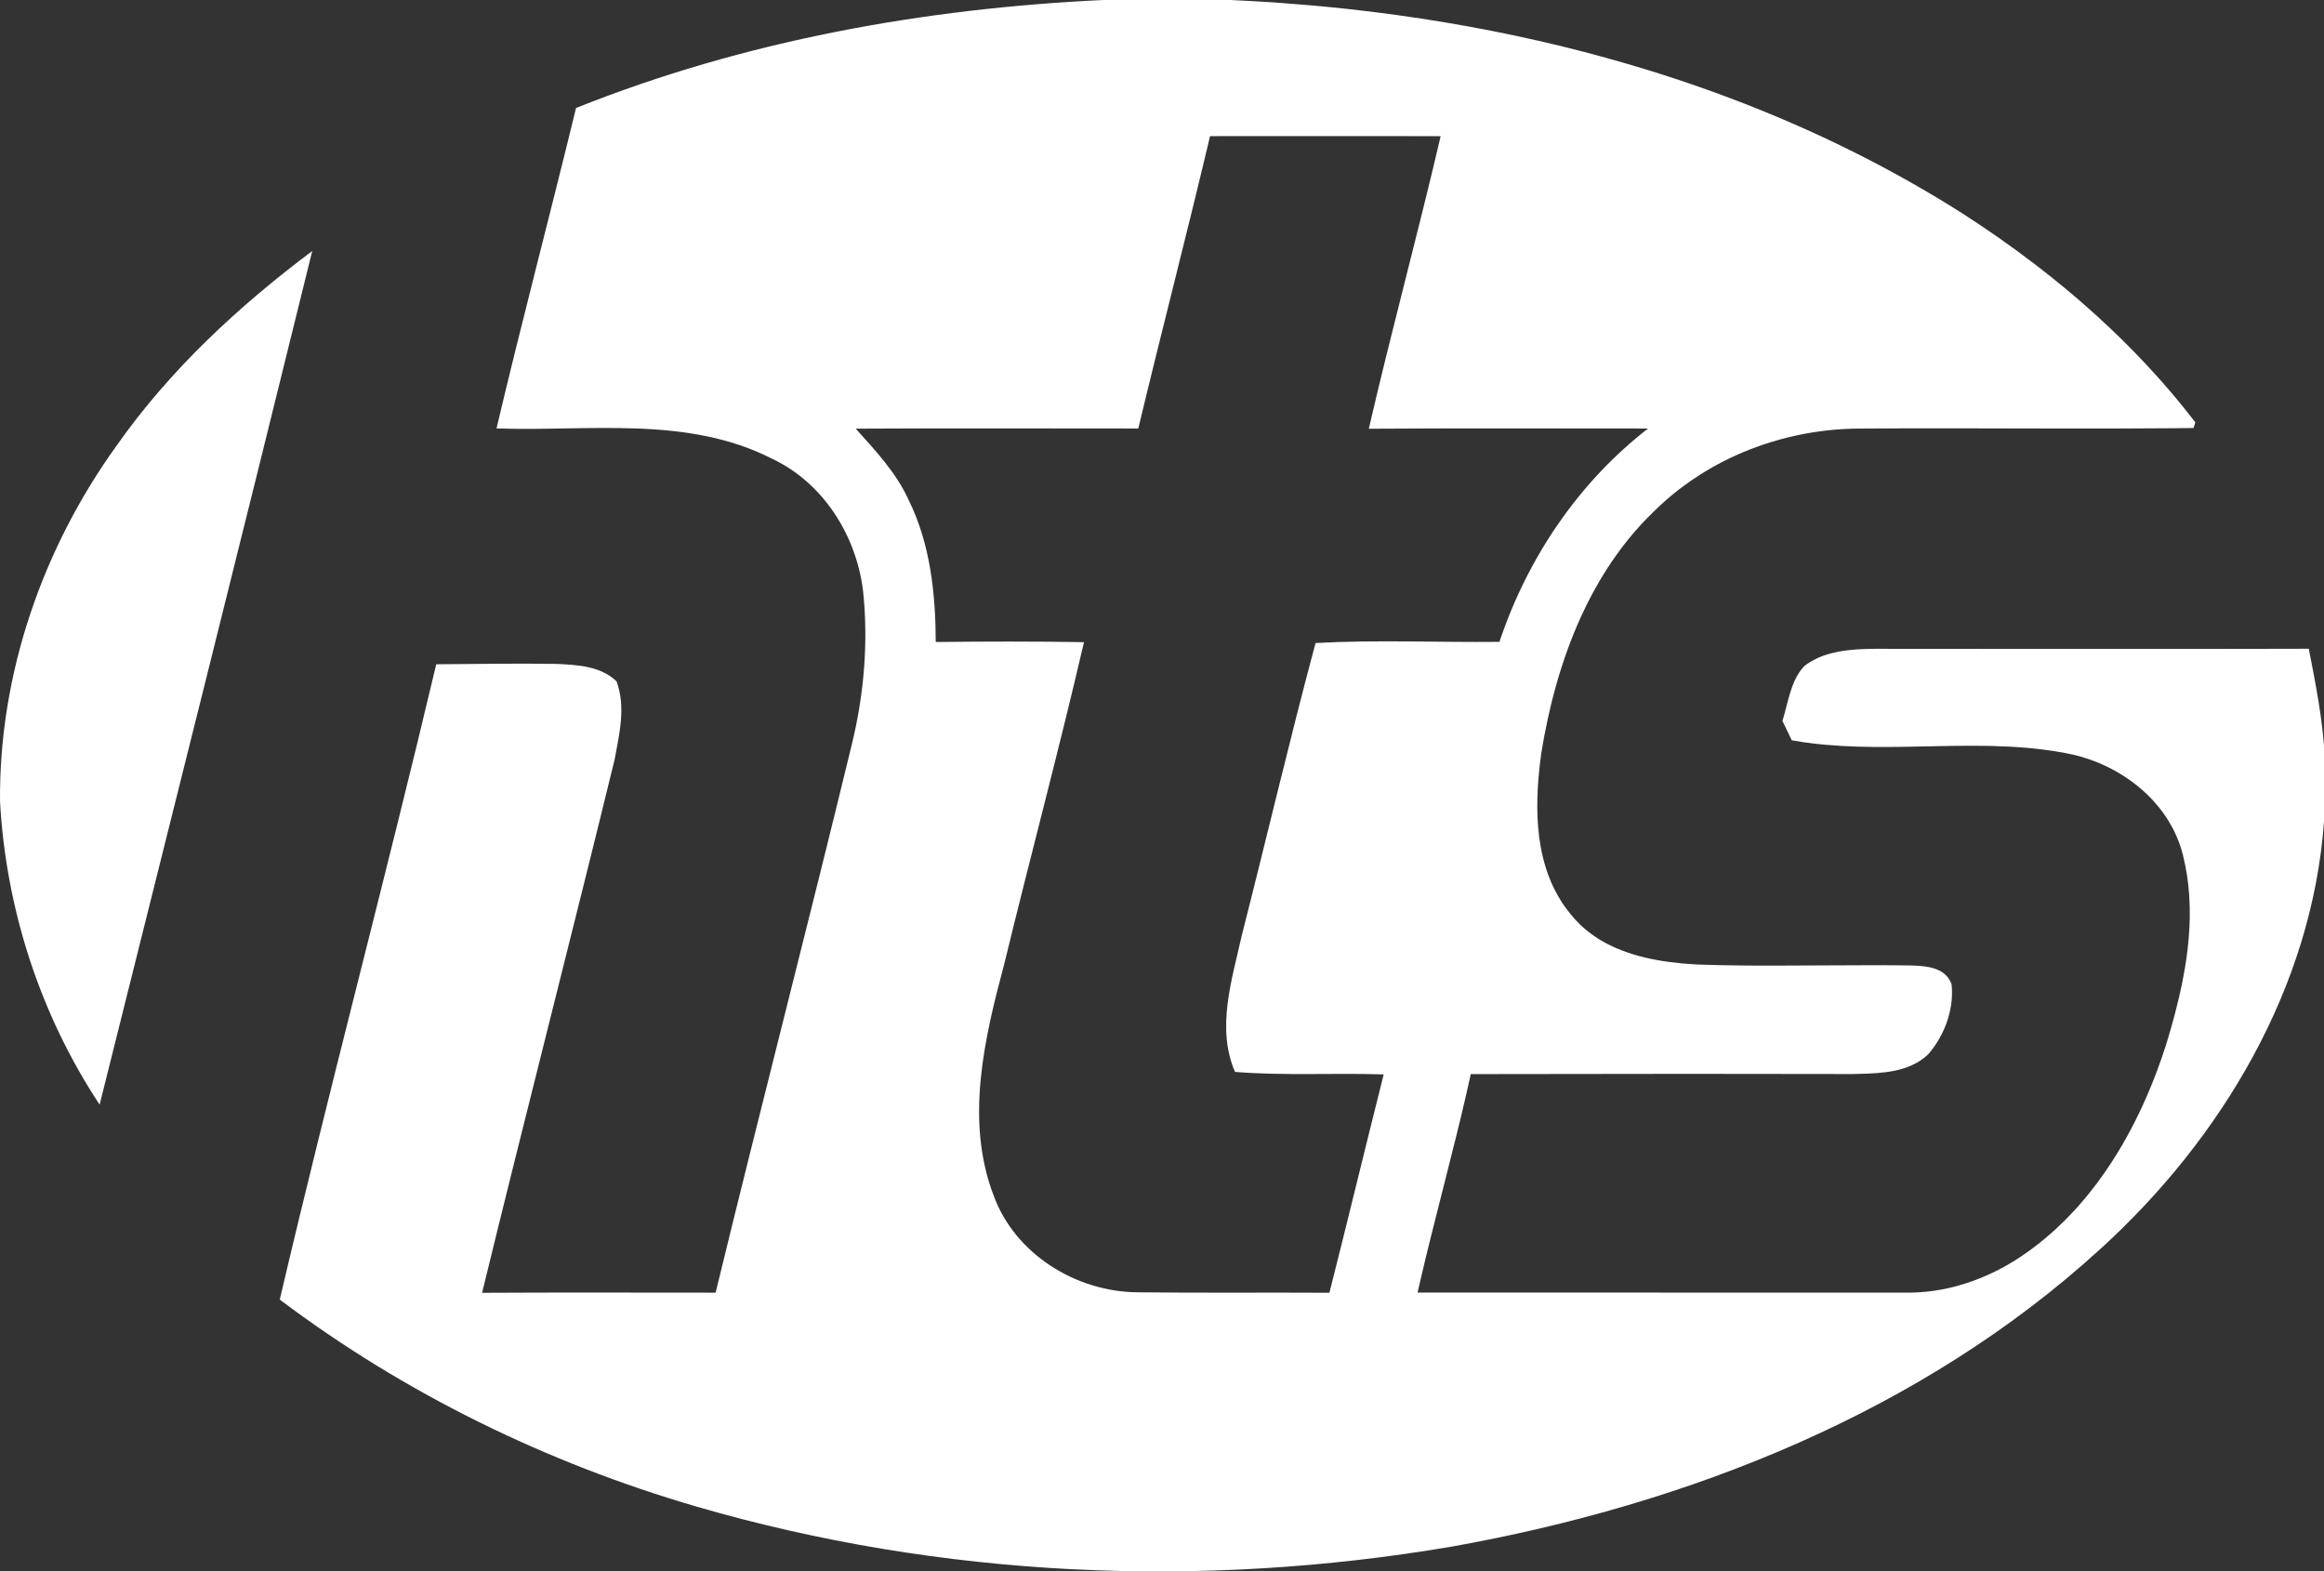 <?xml version="1.0" encoding="UTF-8" standalone="no"?><!DOCTYPE svg PUBLIC "-//W3C//DTD SVG 1.1//EN" "http://www.w3.org/Graphics/SVG/1.1/DTD/svg11.dtd"><svg width="100%" height="100%" viewBox="0 0 315 213" version="1.1" xmlns="http://www.w3.org/2000/svg" xmlns:xlink="http://www.w3.org/1999/xlink" xml:space="preserve" style="fill-rule:evenodd;clip-rule:evenodd;stroke-linejoin:round;stroke-miterlimit:1.414;"><rect x="0" y="0" width="315" height="213" fill="#333333" stroke="none"/><g><path d="M166.778,0c2.291,0.103 4.583,0.236 6.876,0.402c2.861,0.206 5.722,0.461 8.578,0.767l0.812,0.089c8.552,0.947 17.066,2.354 25.458,4.266c2.765,0.631 5.518,1.316 8.254,2.058c1.114,0.302 2.224,0.613 3.331,0.934c1.098,0.318 2.192,0.644 3.284,0.981c10.026,3.091 19.79,6.976 29.133,11.74c4.567,2.328 9.034,4.867 13.382,7.625l0.103,0.065c3.356,2.159 6.639,4.451 9.814,6.883l0.528,0.406c1.202,0.928 2.387,1.877 3.555,2.846c0.977,0.81 1.942,1.635 2.893,2.474c1.043,0.918 2.07,1.854 3.08,2.808c1.129,1.066 2.238,2.153 3.323,3.263c1.096,1.121 2.167,2.263 3.213,3.428c0.169,0.188 0.336,0.376 0.504,0.565l0.439,0.5c1.312,1.5 2.582,3.037 3.805,4.612c0.138,0.178 0.275,0.355 0.412,0.533c-0.06,0.19 -0.18,0.579 -0.24,0.768c-0.886,0.011 -1.772,0.02 -2.657,0.029l-0.227,0.002l-0.237,0.002c-9.847,0.087 -19.697,0.02 -29.545,0.012c-2.09,-0.002 -4.18,-0.001 -6.27,0.004l-1.442,0.005c-1.277,0.005 -2.552,0.011 -3.829,0.021c-0.646,0.004 -1.292,0.009 -1.938,0.015c-0.309,0.008 -0.616,0.019 -0.925,0.034l-0.462,0.024c-0.616,0.036 -1.232,0.087 -1.846,0.151l-0.46,0.051l-0.146,0.018c-0.335,0.04 -0.67,0.083 -1.004,0.132c-1.197,0.173 -2.387,0.398 -3.564,0.674l-0.301,0.072l-0.001,0c-1.644,0.399 -3.261,0.898 -4.842,1.496c-0.187,0.071 -0.373,0.143 -0.558,0.216c-2.306,0.911 -4.526,2.034 -6.617,3.36c-0.43,0.272 -0.854,0.553 -1.272,0.843c-0.432,0.298 -0.856,0.605 -1.275,0.921l-0.367,0.281c-0.288,0.223 -0.571,0.451 -0.852,0.683c-0.247,0.204 -0.493,0.411 -0.735,0.623l-0.197,0.171l-0.309,0.277c-0.203,0.183 -0.404,0.368 -0.602,0.557c-0.099,0.093 -0.198,0.188 -0.296,0.283l-0.152,0.147c-0.149,0.142 -0.298,0.285 -0.445,0.429c-0.248,0.241 -0.491,0.485 -0.731,0.732c-0.147,0.151 -0.293,0.302 -0.436,0.456c-0.08,0.084 -0.159,0.168 -0.238,0.253l-0.198,0.214c-0.549,0.6 -1.078,1.216 -1.589,1.844c-0.132,0.163 -0.263,0.326 -0.393,0.491l-0.082,0.103l-0.143,0.183c-0.119,0.154 -0.238,0.31 -0.355,0.465c-0.265,0.35 -0.524,0.705 -0.778,1.063c-0.789,1.111 -1.527,2.258 -2.217,3.434c-0.296,0.503 -0.582,1.013 -0.86,1.526c-0.319,0.59 -0.627,1.186 -0.923,1.788c-0.245,0.496 -0.482,0.995 -0.71,1.499c-0.664,1.452 -1.266,2.934 -1.813,4.439c-0.573,1.578 -1.086,3.182 -1.542,4.799c-0.15,0.531 -0.293,1.063 -0.431,1.598l-0.094,0.363l-0.125,0.5c-0.363,1.479 -0.684,2.966 -0.963,4.454c-0.058,0.304 -0.113,0.608 -0.167,0.913c-0.09,0.503 -0.175,1.005 -0.255,1.508c-0.066,0.48 -0.128,0.965 -0.184,1.455l-0.032,0.284l-0.036,0.326c-0.364,3.473 -0.436,7.097 0.183,10.538c0.047,0.262 0.098,0.522 0.153,0.781c0.145,0.683 0.319,1.358 0.525,2.021c0.416,1.338 0.961,2.631 1.664,3.857c0.16,0.281 0.328,0.557 0.506,0.83l0.024,0.038l0.099,0.149c0.066,0.1 0.134,0.199 0.202,0.296c0.234,0.336 0.482,0.666 0.745,0.989c0.044,0.055 0.09,0.111 0.136,0.165c0.368,0.468 0.76,0.904 1.173,1.31c0.277,0.272 0.563,0.533 0.858,0.78c0.254,0.214 0.516,0.418 0.783,0.614c0.28,0.205 0.568,0.401 0.861,0.587l0.119,0.076l0.252,0.154c0.7,0.42 1.432,0.789 2.187,1.113c0.521,0.224 1.054,0.426 1.596,0.61c0.194,0.065 0.391,0.129 0.589,0.19c2.175,0.674 4.472,1.051 6.73,1.257l0.058,0.005l0.165,0.014c0.617,0.054 1.23,0.095 1.838,0.125l0.066,0.003c1.507,0.052 3.015,0.087 4.523,0.109l0.906,0.013c0.669,0.008 1.339,0.014 2.008,0.018l0.707,0.003l0.522,0.002c0.429,0.001 0.859,0.002 1.288,0.002c4.527,0.001 9.056,-0.058 13.583,-0.056l0.906,0.001l0.295,0.001c0.506,0.001 1.011,0.004 1.515,0.007l0.906,0.007c0.603,0.006 1.207,0.014 1.811,0.023c0.56,0.016 1.158,0.045 1.747,0.125c0.399,0.052 0.792,0.129 1.168,0.241c0.077,0.023 0.154,0.048 0.23,0.074c0.097,0.033 0.192,0.069 0.286,0.108c0.075,0.031 0.148,0.063 0.219,0.098l0.058,0.028l0.086,0.044l0.085,0.046l0.064,0.036c0.074,0.044 0.147,0.09 0.217,0.138c0.199,0.137 0.384,0.292 0.552,0.472l0.065,0.073c0.124,0.142 0.235,0.297 0.335,0.469c0.109,0.184 0.203,0.387 0.28,0.61c0.039,0.369 0.059,0.738 0.06,1.108l-0.001,0.159c-0.004,0.303 -0.02,0.606 -0.049,0.907c-0.093,0.998 -0.317,1.986 -0.65,2.938l-0.019,0.055l-0.046,0.126c-0.316,0.862 -0.723,1.693 -1.204,2.471c-0.082,0.133 -0.167,0.264 -0.254,0.394l-0.089,0.132c-0.111,0.162 -0.225,0.32 -0.341,0.477c-0.168,0.224 -0.342,0.441 -0.523,0.652c-0.042,0.042 -0.085,0.082 -0.127,0.123l-0.129,0.119c-0.123,0.109 -0.248,0.214 -0.376,0.314c-0.268,0.21 -0.548,0.399 -0.837,0.57l-0.033,0.02l-0.077,0.045c-0.451,0.256 -0.923,0.468 -1.41,0.643c-0.069,0.025 -0.139,0.049 -0.209,0.073l-0.15,0.049l-0.162,0.05c-1.511,0.456 -3.147,0.602 -4.748,0.668l-0.343,0.013c-0.341,0.011 -0.682,0.02 -1.017,0.029l-0.667,0.016c-5.091,-0.009 -10.183,-0.015 -15.274,-0.018l-4.139,-0.003l-6.471,0c-8.628,0.001 -17.256,0.011 -25.883,0.031c-0.407,1.861 -0.835,3.718 -1.279,5.571c-0.203,0.851 -0.41,1.702 -0.62,2.552c-0.513,2.088 -1.04,4.172 -1.57,6.256c-0.664,2.615 -1.332,5.227 -1.981,7.846c-0.425,1.712 -0.842,3.427 -1.243,5.144l-0.092,0.389l-0.003,0.013c-0.143,0.614 -0.283,1.228 -0.422,1.843c5.497,-0.003 10.994,-0.003 16.492,-0.003l32.983,0.006l8.247,-0.001c2.748,0 5.496,-0.001 8.245,-0.002c0.176,0.004 0.351,0.006 0.527,0.006l0.264,-0.001c0.462,-0.005 0.924,-0.023 1.384,-0.055c0.544,-0.037 1.087,-0.092 1.628,-0.165c0.738,-0.1 1.471,-0.232 2.198,-0.395l0.255,-0.059l0.188,-0.045c0.212,-0.051 0.422,-0.105 0.633,-0.162c0.449,-0.121 0.897,-0.253 1.34,-0.397c2.621,-0.848 5.124,-2.088 7.411,-3.621c0.324,-0.217 0.644,-0.441 0.96,-0.667c0.189,-0.136 0.376,-0.271 0.561,-0.41c0.252,-0.187 0.502,-0.378 0.75,-0.572c0.251,-0.197 0.502,-0.398 0.748,-0.601l0.084,-0.069l0.142,-0.118c0.318,-0.265 0.631,-0.535 0.94,-0.809c0.194,-0.172 0.386,-0.347 0.577,-0.523c0.742,-0.684 1.457,-1.394 2.148,-2.128l0.188,-0.2c0.485,-0.523 0.957,-1.056 1.418,-1.601l0.039,-0.046l0.107,-0.128c0.165,-0.198 0.331,-0.398 0.494,-0.6c0.38,-0.471 0.753,-0.949 1.116,-1.434c0.718,-0.957 1.402,-1.942 2.053,-2.95c1.047,-1.617 2.01,-3.294 2.893,-5.012l0.251,-0.492c0.712,-1.415 1.37,-2.856 1.978,-4.314c0.322,-0.771 0.629,-1.546 0.923,-2.324c0.224,-0.594 0.439,-1.189 0.647,-1.786c0.207,-0.59 0.404,-1.182 0.595,-1.774c0.1,-0.325 0.2,-0.651 0.297,-0.978c0.143,-0.475 0.282,-0.953 0.42,-1.432c0.75,-2.629 1.407,-5.316 1.866,-8.027c0.07,-0.418 0.136,-0.837 0.196,-1.255c0.063,-0.43 0.12,-0.86 0.171,-1.29c0.123,-1.033 0.212,-2.069 0.263,-3.104c0.019,-0.399 0.033,-0.799 0.04,-1.197c0.019,-1.028 -0.003,-2.057 -0.072,-3.081c-0.121,-1.819 -0.389,-3.63 -0.834,-5.423l-0.02,-0.08c-0.065,-0.261 -0.137,-0.519 -0.215,-0.775l-0.052,-0.169l-0.013,-0.038c-0.033,-0.106 -0.068,-0.21 -0.103,-0.314c-0.101,-0.298 -0.212,-0.592 -0.33,-0.882c-0.122,-0.298 -0.252,-0.591 -0.39,-0.88l-0.075,-0.156c-0.077,-0.156 -0.156,-0.31 -0.237,-0.464c-0.163,-0.306 -0.335,-0.607 -0.515,-0.903l-0.091,-0.146c-0.237,-0.379 -0.488,-0.748 -0.752,-1.107c-0.153,-0.206 -0.31,-0.411 -0.471,-0.611c-0.249,-0.309 -0.508,-0.611 -0.776,-0.904l-0.058,-0.062c-0.056,-0.061 -0.112,-0.12 -0.169,-0.18c-0.213,-0.224 -0.431,-0.444 -0.654,-0.657c-0.142,-0.136 -0.286,-0.269 -0.431,-0.401c-2.564,-2.312 -5.756,-3.98 -9.109,-4.835l-0.108,-0.028l-0.158,-0.038c-0.399,-0.097 -0.799,-0.182 -1.201,-0.255l-0.085,-0.016c-0.459,-0.086 -0.918,-0.166 -1.379,-0.238l-0.259,-0.04l-0.054,-0.008c-0.962,-0.146 -1.926,-0.262 -2.891,-0.355l-0.516,-0.048c-1.538,-0.135 -3.081,-0.214 -4.626,-0.254c-0.223,-0.006 -0.444,-0.011 -0.667,-0.015c-0.695,-0.014 -1.391,-0.02 -2.087,-0.021l-0.163,0c-1.551,-0.001 -3.105,0.024 -4.657,0.055l-1.166,0.024c-0.967,0.021 -1.935,0.042 -2.903,0.057c-0.827,0.015 -1.654,0.026 -2.48,0.03c-2.863,0.016 -5.721,-0.041 -8.564,-0.297l-0.578,-0.054c-0.289,-0.029 -0.577,-0.06 -0.866,-0.093l-0.289,-0.034c-0.337,-0.041 -0.675,-0.084 -1.011,-0.132l-0.141,-0.018l-0.188,-0.028c-0.513,-0.075 -1.025,-0.158 -1.538,-0.25c-0.319,-0.657 -0.948,-1.973 -1.268,-2.631l0.028,-0.089c0.051,-0.163 0.101,-0.328 0.148,-0.494l0.039,-0.137l0.02,-0.072c0.162,-0.582 0.308,-1.178 0.463,-1.772c0.176,-0.674 0.363,-1.345 0.597,-1.992c0.198,-0.549 0.43,-1.079 0.718,-1.579l0.064,-0.109c0.123,-0.205 0.256,-0.406 0.4,-0.599c0.158,-0.212 0.33,-0.418 0.519,-0.613l0.067,-0.051c0.101,-0.075 0.202,-0.147 0.303,-0.218c0.133,-0.091 0.268,-0.179 0.405,-0.261l0.133,-0.08c0.223,-0.131 0.45,-0.251 0.683,-0.363l0.139,-0.065c0.093,-0.044 0.187,-0.084 0.281,-0.125l0.143,-0.059l0.137,-0.055c0.065,-0.025 0.131,-0.05 0.196,-0.075l0.098,-0.036l0.033,-0.011c0.638,-0.227 1.299,-0.397 1.973,-0.525c0.386,-0.073 0.776,-0.132 1.169,-0.181c0.31,-0.038 0.623,-0.069 0.935,-0.095c0.188,-0.015 0.377,-0.028 0.565,-0.04c0.749,-0.046 1.495,-0.064 2.227,-0.073l14.715,0.01c9.809,0.007 19.617,0.012 29.427,0.004c2.659,-0.002 5.318,-0.005 7.978,-0.01c2.246,-0.004 4.491,-0.008 6.737,-0.014l0.32,1.627c0.485,2.478 0.947,4.965 1.297,7.469c0.059,0.426 0.115,0.852 0.167,1.279c0.04,0.327 0.079,0.654 0.114,0.981c0.065,0.586 0.121,1.173 0.169,1.762l0,10.317c-1.628,22.448 -13.841,42.922 -30.247,57.863c-24.236,22.179 -55.932,34.679 -87.967,40.4c-33.972,5.781 -69.292,4.206 -102.416,-5.432c-20.291,-5.921 -39.564,-15.331 -56.451,-28.05c6.751,-28.787 14.4,-57.355 21.211,-86.112c5.422,-0.03 10.834,-0.14 16.257,-0.05c2.826,0.129 6.021,0.279 8.178,2.362c1.279,3.419 0.39,7.137 -0.259,10.596c-5.882,24.122 -12.083,48.165 -17.965,72.287c10.555,-0.06 21.1,-0.02 31.655,-0.02c6.032,-24.81 12.443,-49.51 18.464,-74.32c1.658,-6.818 2.267,-13.915 1.508,-20.913c-0.938,-7.416 -5.362,-14.493 -12.242,-17.763c-11.564,-5.94 -24.945,-3.708 -37.428,-4.146c3.425,-14.513 7.26,-28.937 10.775,-43.43c22.738,-9.101 47.144,-13.507 71.549,-14.643l17.156,0Zm-12.492,58.083c3.165,-13.228 6.601,-26.395 9.726,-39.632c10.416,0.009 20.841,-0.03 31.256,0.009c-3.085,13.258 -6.68,26.395 -9.736,39.653c12.612,-0.08 25.235,-0.03 37.847,-0.03c-9.467,7.346 -16.357,17.593 -20.142,28.916c-8.308,0.09 -16.637,-0.299 -24.925,0.16c-3.525,13.148 -6.631,26.425 -9.996,39.622c-1.328,5.991 -3.495,12.55 -0.919,18.511c6.711,0.538 13.432,0.119 20.152,0.338c-2.486,9.849 -4.853,19.737 -7.359,29.595c-8.668,-0.05 -17.326,0.04 -25.984,-0.06c-8.348,-0.06 -16.637,-5.173 -19.533,-13.137c-3.884,-10.178 -1.258,-21.252 1.448,-31.379c3.535,-14.553 7.42,-29.017 10.805,-43.61c-6.7,-0.109 -13.391,-0.099 -20.092,-0.02c-0.029,-6.548 -0.728,-13.277 -3.664,-19.228c-1.678,-3.708 -4.494,-6.698 -7.18,-9.688c12.762,-0.07 25.534,-0.02 38.296,-0.02l0,0Z" style="fill:#fff;"/><path d="M15.831,60.365c7.209,-10.247 16.496,-18.849 26.492,-26.345c-9.496,38.596 -19.183,77.152 -28.819,115.707c-8.059,-12.2 -12.692,-26.494 -13.501,-41.087c-0.15,-17.265 5.752,-34.3 15.828,-48.275l0,0Z" style="fill:#fff;fill-rule:nonzero;"/></g></svg>